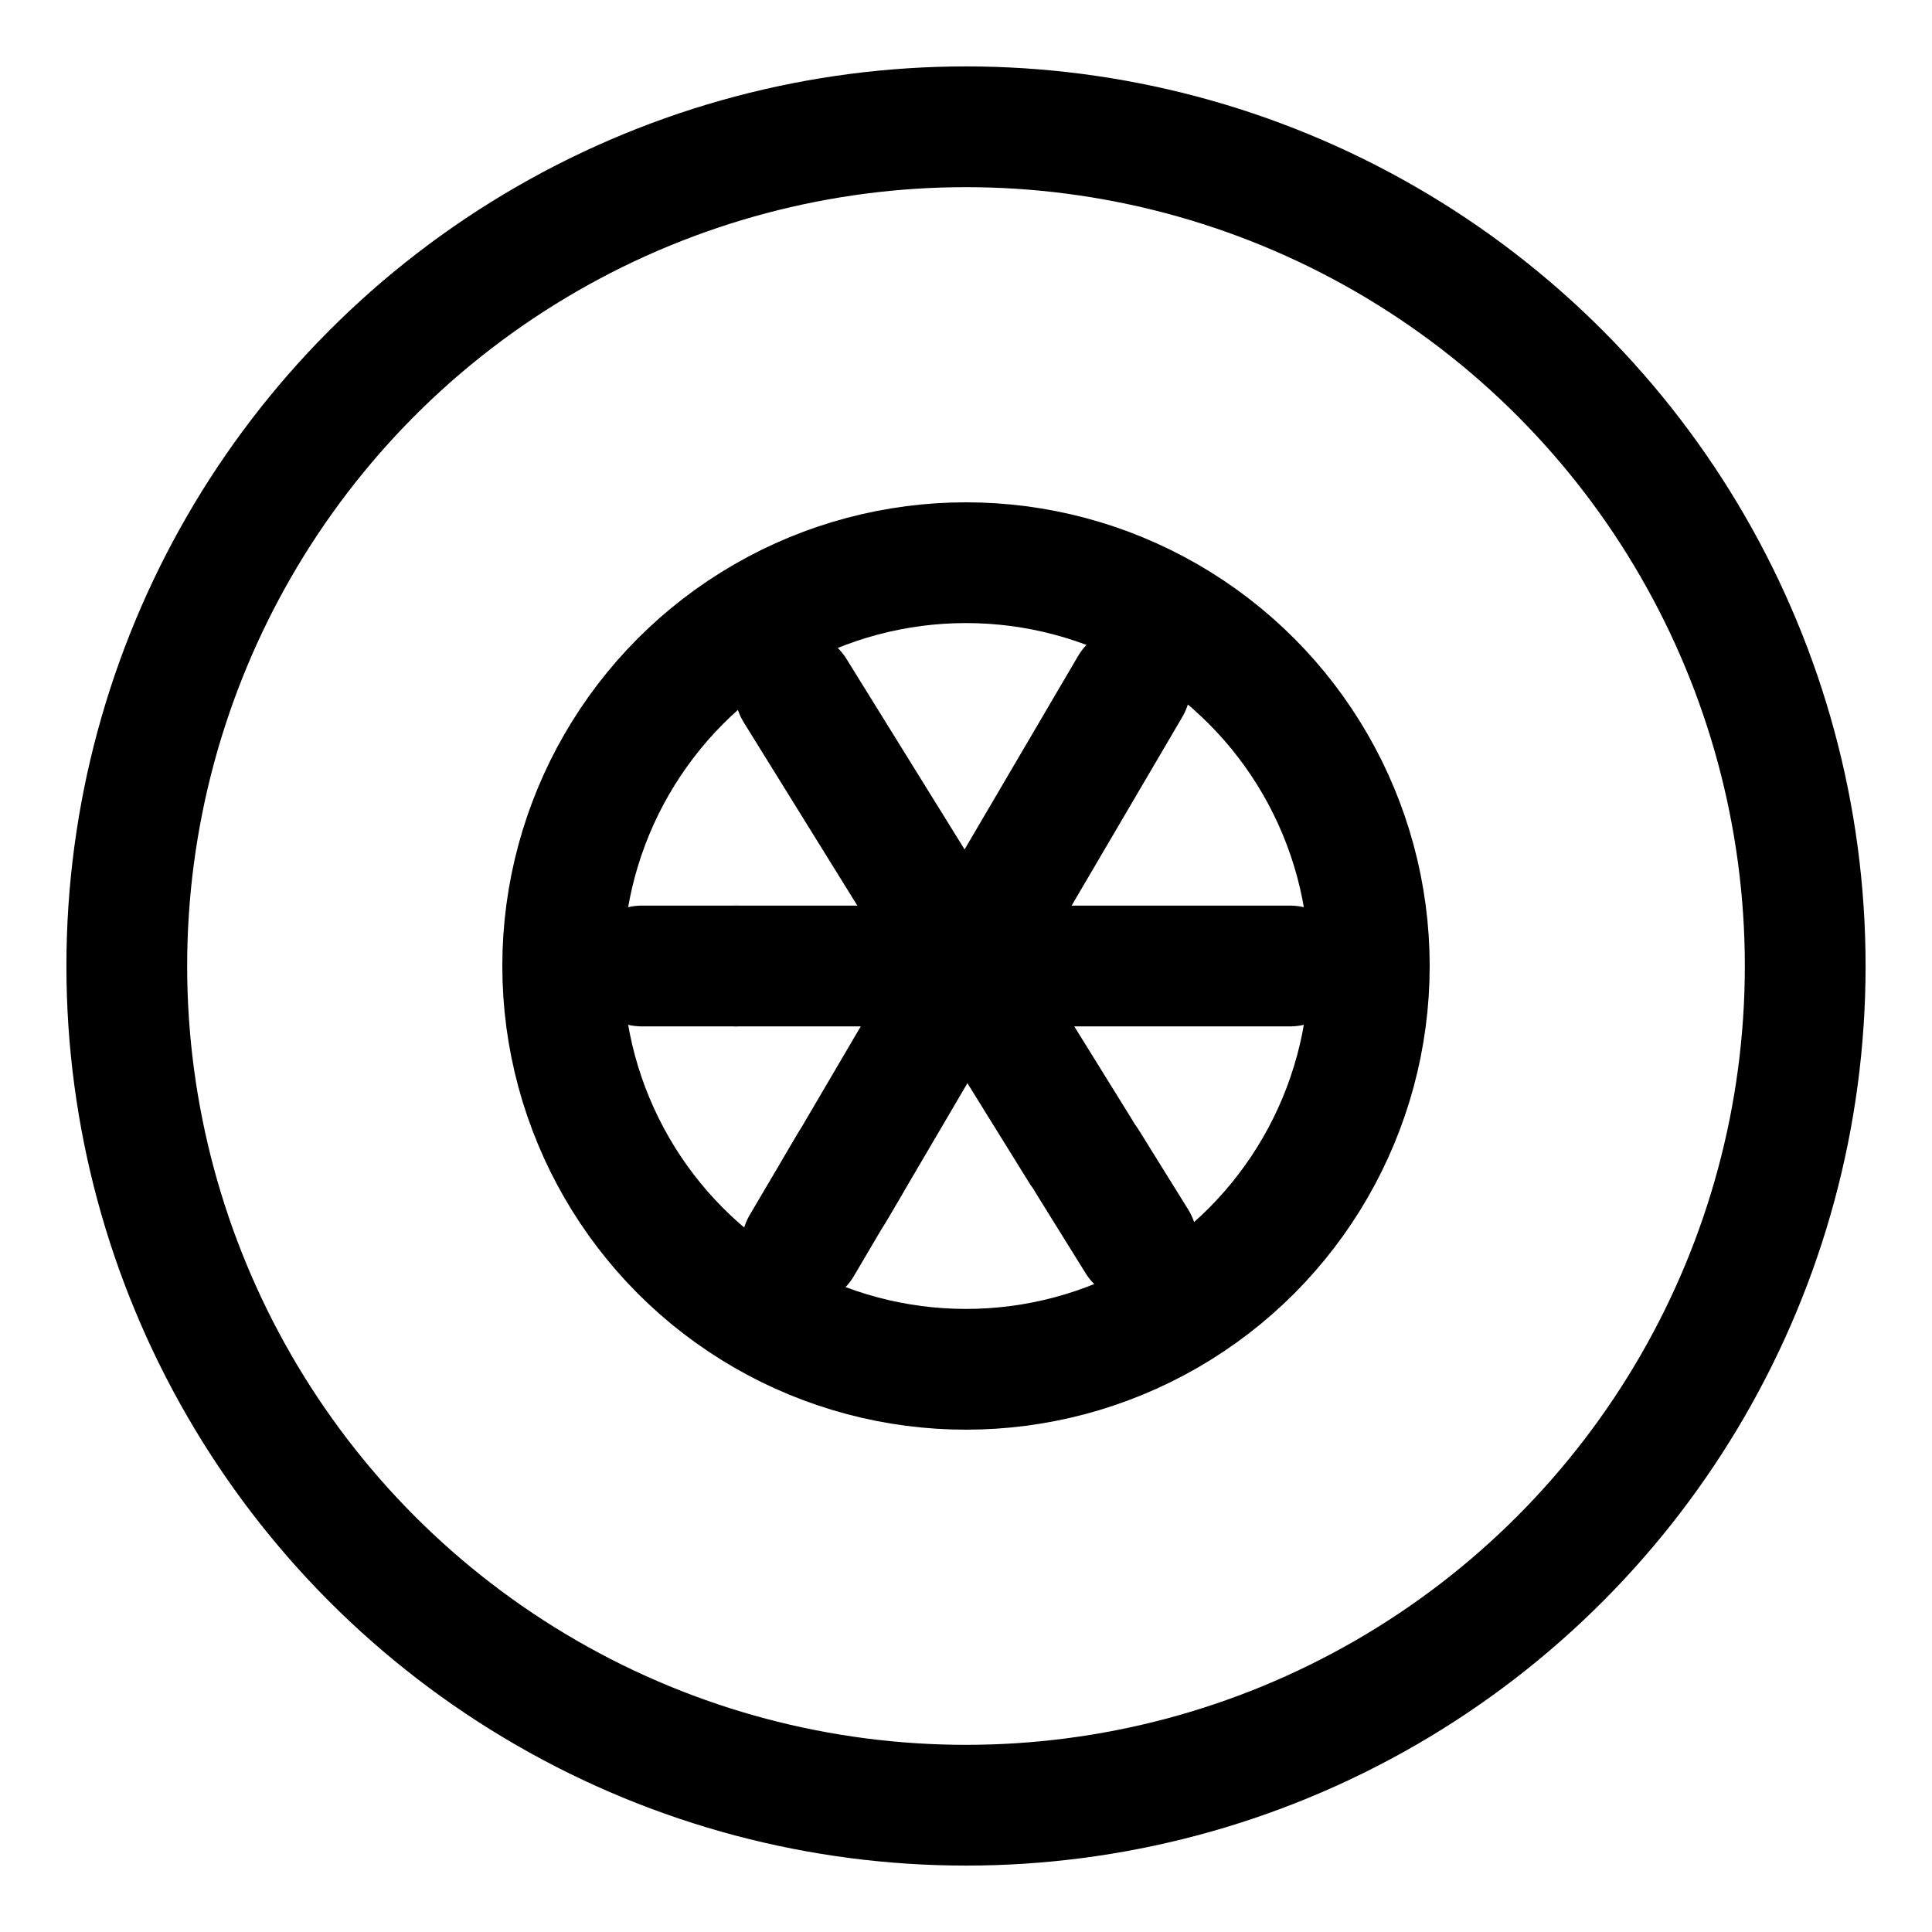 <?xml version="1.0" encoding="UTF-8"?> <svg xmlns="http://www.w3.org/2000/svg" id="Слой_1" data-name="Слой 1" viewBox="0 0 32 32"> <defs> <style>.cls-1{fill:none;stroke:#000;stroke-linecap:round;stroke-linejoin:round;stroke-width:2px;}</style> </defs> <circle class="cls-1" cx="16" cy="16" r="13.9"></circle> <circle class="cls-1" cx="16" cy="16" r="6.68"></circle> <line class="cls-1" x1="21.37" y1="16" x2="12.19" y2="16"></line> <line class="cls-1" x1="12.19" y1="16" x2="10.63" y2="16"></line> <line class="cls-1" x1="18.72" y1="11.37" x2="13.82" y2="19.72"></line> <line class="cls-1" x1="14.07" y1="19.29" x2="13.28" y2="20.63"></line> <line class="cls-1" x1="18.83" y1="20.56" x2="18.01" y2="19.24"></line> <line class="cls-1" x1="17.9" y1="19.07" x2="13.17" y2="11.44"></line> </svg> 